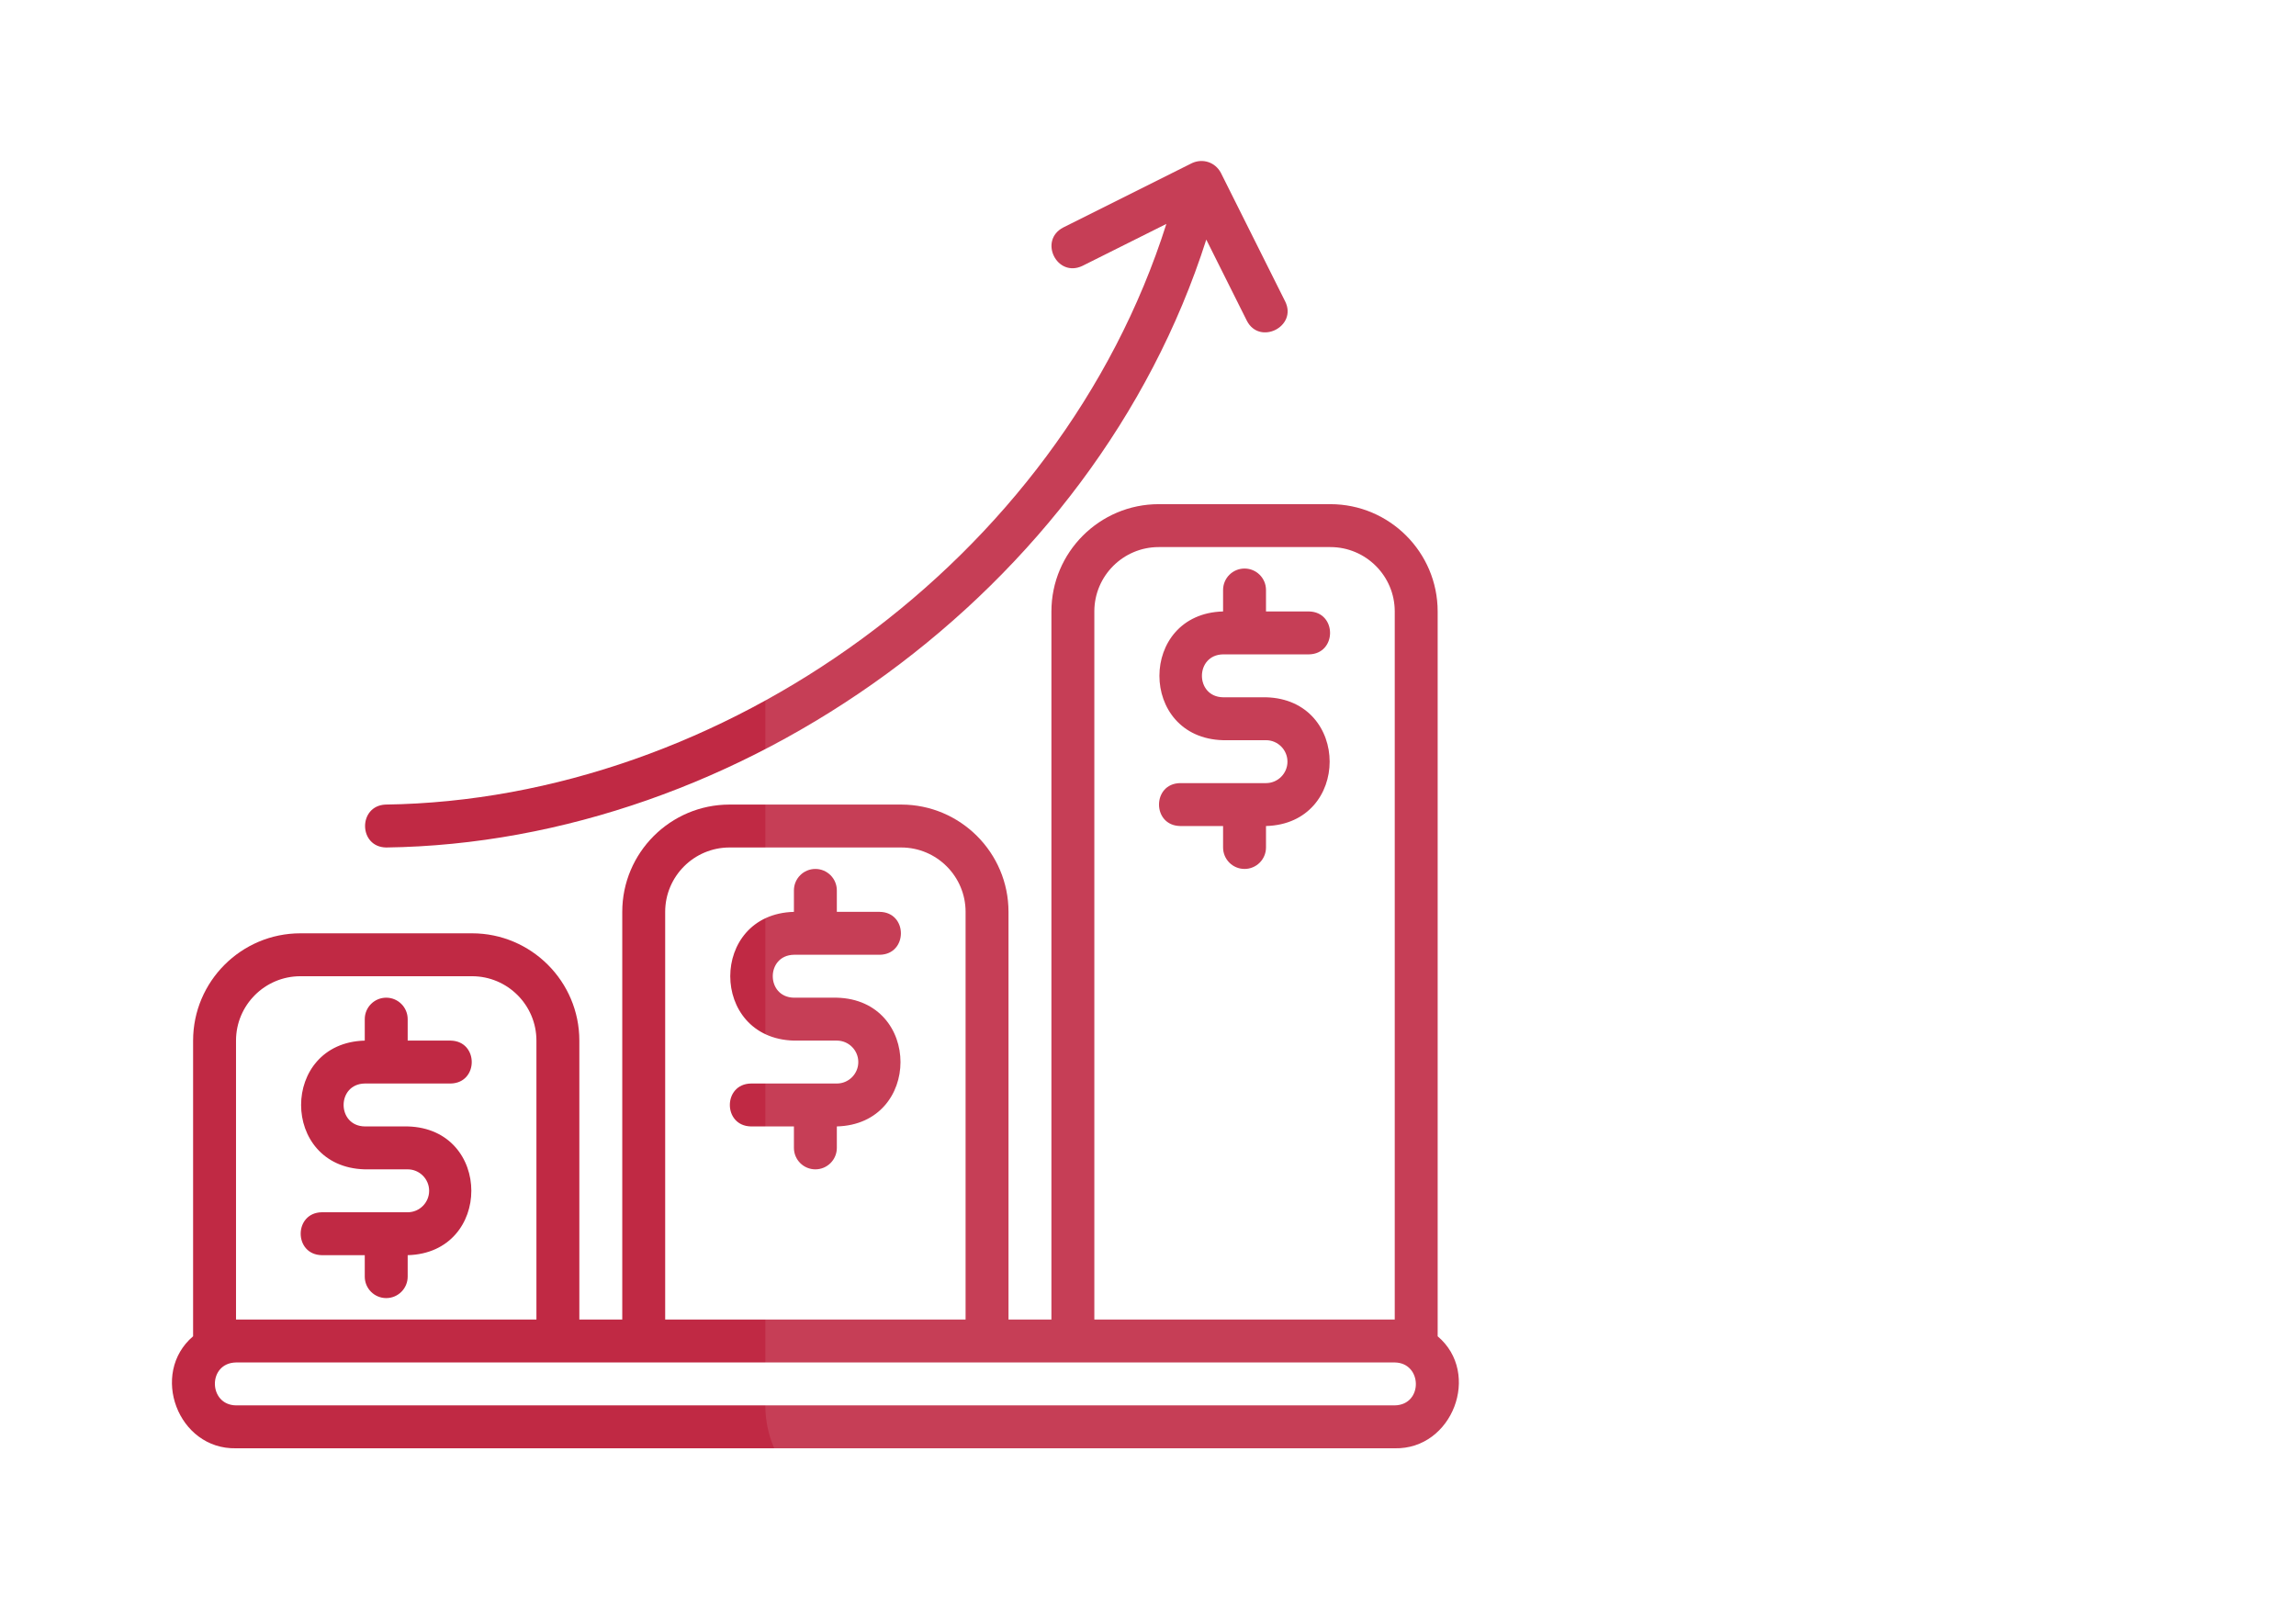<svg width="107" height="75" viewBox="0 0 107 75" fill="none" xmlns="http://www.w3.org/2000/svg">
<g filter="url(#filter0_d_636_1202)">
<path d="M36.999 40.496H40.999C42.313 40.474 42.313 38.518 40.999 38.496H38.999V37.496C38.999 36.944 38.551 36.496 37.999 36.496C37.446 36.496 36.999 36.944 36.999 37.496V38.496C33.042 38.601 33.044 44.392 36.999 44.496H38.999C39.55 44.496 39.999 44.944 39.999 45.496C39.999 46.047 39.55 46.496 38.999 46.496H34.999C33.685 46.517 33.684 48.474 34.999 48.496H36.999V49.496C36.999 50.048 37.446 50.496 37.999 50.496C38.551 50.496 38.999 50.048 38.999 49.496V48.496C42.955 48.391 42.954 42.599 38.999 42.496H36.999C35.686 42.473 35.684 40.519 36.999 40.496ZM16.999 46.496H20.999C22.313 46.474 22.313 44.518 20.999 44.496H18.999V43.496C18.999 42.944 18.551 42.496 17.999 42.496C17.446 42.496 16.999 42.944 16.999 43.496V44.496C13.042 44.601 13.044 50.392 16.999 50.496H18.999C19.55 50.496 19.999 50.944 19.999 51.496C19.999 52.047 19.55 52.496 18.999 52.496H14.999C13.685 52.517 13.684 54.474 14.999 54.496H16.999V55.496C16.999 56.048 17.446 56.496 17.999 56.496C18.551 56.496 18.999 56.048 18.999 55.496V54.496C22.955 54.391 22.954 48.599 18.999 48.496H16.999C15.686 48.473 15.684 46.519 16.999 46.496ZM56.999 26.496H60.999C62.313 26.474 62.313 24.518 60.999 24.496H58.999V23.496C58.999 22.944 58.551 22.496 57.999 22.496C57.446 22.496 56.999 22.944 56.999 23.496V24.496C53.042 24.601 53.044 30.392 56.999 30.496H58.999C59.55 30.496 59.999 30.945 59.999 31.496C59.999 32.047 59.55 32.496 58.999 32.496H54.999C53.685 32.517 53.684 34.474 54.999 34.496H56.999V35.496C56.999 36.048 57.446 36.496 57.999 36.496C58.551 36.496 58.999 36.048 58.999 35.496V34.496C62.955 34.391 62.954 28.599 58.999 28.496H56.999C55.686 28.474 55.684 26.518 56.999 26.496Z" fill="#C02944"/>
<path d="M66.999 58.276V24.496C66.999 21.739 64.755 19.496 61.999 19.496H53.999C51.242 19.496 48.999 21.739 48.999 24.496V57.496H46.999V38.496C46.999 35.739 44.755 33.496 41.999 33.496H33.999C31.242 33.496 28.999 35.739 28.999 38.496V57.496H26.999V44.496C26.999 41.739 24.756 39.496 21.999 39.496H13.999C11.242 39.496 8.999 41.739 8.999 44.496V58.276C6.968 60.005 8.289 63.554 10.999 63.496C10.999 63.496 64.999 63.496 64.999 63.496C67.69 63.556 69.045 60.005 66.999 58.276ZM50.999 24.496C50.999 22.841 52.344 21.496 53.999 21.496H61.999C63.653 21.496 64.999 22.841 64.999 24.496V57.496H50.999V24.496ZM30.999 38.496C30.999 36.842 32.344 35.496 33.999 35.496H41.999C43.653 35.496 44.999 36.842 44.999 38.496V57.496H30.999V38.496ZM10.999 44.496C10.999 42.842 12.344 41.496 13.999 41.496H21.999C23.653 41.496 24.999 42.842 24.999 44.496V57.496H10.999V44.496ZM64.999 61.496H10.999C9.705 61.478 9.668 59.521 10.999 59.496C10.999 59.496 64.999 59.496 64.999 59.496C66.292 59.513 66.33 61.471 64.999 61.496Z" fill="#C02944"/>
<path d="M17.998 35.496C34.452 35.278 50.977 23.594 56.216 7.166L58.104 10.943C58.699 12.111 60.473 11.219 59.893 10.048C59.893 10.049 56.893 4.048 56.893 4.048C56.619 3.546 56.044 3.376 55.551 3.601L49.551 6.601C48.388 7.207 49.258 8.959 50.446 8.39C50.446 8.39 54.356 6.435 54.356 6.435C49.37 22.151 33.623 33.279 17.966 33.496C16.68 33.553 16.701 35.478 17.998 35.496Z" fill="#C02944"/>
<path opacity="0.1" d="M102.667 48.5C102.667 58.441 94.608 66.5 84.667 66.5L40.667 66.5C37.905 66.5 35.667 64.261 35.667 61.5L35.667 10.5C35.667 4.977 40.144 0.5 45.667 0.5L97.667 0.5C100.428 0.5 102.667 2.739 102.667 5.5L102.667 48.5Z" fill="white"/>
</g>
<defs>
<filter id="filter0_d_636_1202" x="0.667" y="0.5" width="106" height="74" filterUnits="userSpaceOnUse" color-interpolation-filters="sRGB">
<feFlood flood-opacity="0" result="BackgroundImageFix"/>
<feColorMatrix in="SourceAlpha" type="matrix" values="0 0 0 0 0 0 0 0 0 0 0 0 0 0 0 0 0 0 127 0" result="hardAlpha"/>
<feOffset dy="4"/>
<feGaussianBlur stdDeviation="2"/>
<feComposite in2="hardAlpha" operator="out"/>
<feColorMatrix type="matrix" values="0 0 0 0 0 0 0 0 0 0 0 0 0 0 0 0 0 0 0.25 0"/>
<feBlend mode="normal" in2="BackgroundImageFix" result="effect1_dropShadow_636_1202"/>
<feBlend mode="normal" in="SourceGraphic" in2="effect1_dropShadow_636_1202" result="shape"/>
</filter>
</defs>
</svg>
